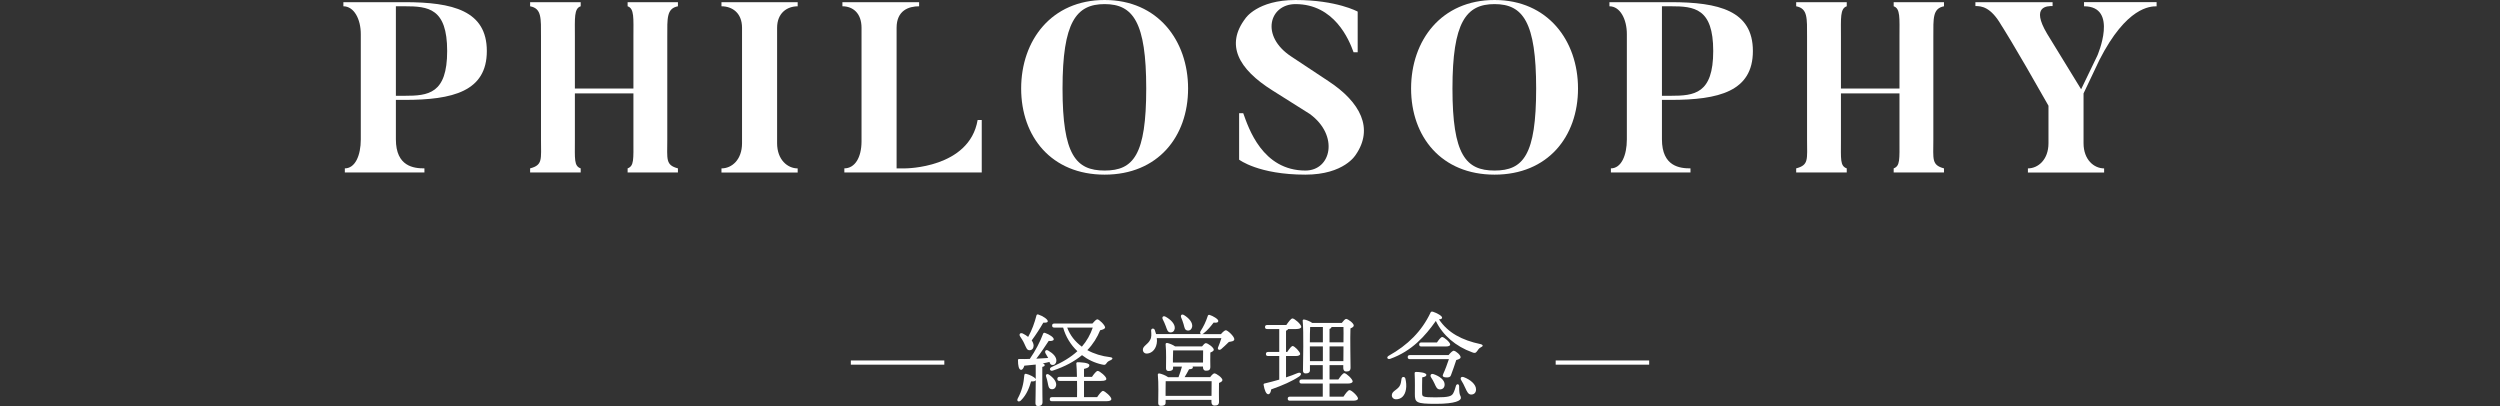 <?xml version="1.0" encoding="UTF-8"?>
<svg id="_レイヤー_2" data-name="レイヤー 2" xmlns="http://www.w3.org/2000/svg" viewBox="0 0 1188.55 193.05">
  <rect x="0" y="0" width="1188.55" height="193.05" fill="#333333" stroke="none"/>
  <defs>
    <style>
      .cls-1 {
        fill: none;
      }

      .cls-1, .cls-2 {
        stroke-width: 0px;
      }

      .cls-2 {
        fill: #fff;
      }
    </style>
  </defs>
  <g id="_レイヤー_1-2" data-name="レイヤー 1">
    <g id="_レイヤー_1-2" data-name=" レイヤー 1-2">
      <rect class="cls-1" y="18.89" width="1188.55" height="152.25"/>
      <g>
        <g>
          <g>
            <path class="cls-2" d="M492.41,173.32c-1.78.19-3.65.38-5.42.53-.34,1.1-.86,2.06-1.63,1.97-1.01-.14-1.39-2.02-1.39-4.56,0-.48.19-.58.58-.58,1.78.05,3.46,0,5.04-.05,2.64-3.79,4.94-8.21,6.34-12,.14-.38.53-.53.96-.34,2.06.72,4.18,2.11,4.08,3.07-.1.72-1.34.82-2.4.72-1.54,2.26-3.65,5.62-5.9,8.45,2.06-.1,3.98-.24,5.66-.34-.43-.82-.91-1.58-1.3-2.26-.48-1.01.19-1.92,1.34-1.25,2.3,1.34,4.03,3.07,3.84,5.04-.14,1.1-.87,1.92-2.02,1.78-.72-.05-1.01-.62-1.25-1.44-1.01.29-2.06.48-3.22.72.58.19.96.48.96.82,0,.38-.38.67-1.15.82v7.1c0,4.94.1,8.4.1,9.79,0,1.01-.67,1.73-2.16,1.73-.91,0-1.2-.58-1.2-1.49,0-1.54.14-4.9.14-10.03v-.82c-.19.53-.96.72-2.21.62-.77,2.54-1.87,6.14-4.9,9.12-.96.86-2.06.29-1.49-.91,2.02-3.65,2.88-7.34,3.17-11.18.05-.43.34-.77.91-.62,1.49.34,4.13,1.58,4.51,2.5v-6.91ZM484.97,159.93c-.62-.96,0-1.92,1.25-1.39.96.48,1.82,1.01,2.59,1.63,1.82-3.26,3.02-6.62,3.94-10.18.05-.38.43-.62.86-.48,2.26.72,4.66,2.35,4.51,3.31-.1.58-1.06.62-2.11.58-1.39,2.45-3.46,5.66-5.52,8.45.58.82.91,1.68.91,2.54-.05,1.25-.77,2.16-2.02,2.11-1.2,0-1.54-1.34-2.4-3.12-.53-1.25-1.34-2.4-2.02-3.46ZM499.61,184.98c-1.06-.34-1.2-1.44-1.49-2.93-.14-.96-.48-2.02-.77-2.98-.34-.91.34-1.63,1.34-.96,2.06,1.39,3.89,3.46,3.36,5.42-.34,1.15-1.25,1.73-2.45,1.44ZM521.59,188.82c.96-1.39,2.11-2.93,2.79-2.98.91.05,3.98,2.78,3.98,3.84,0,.72-.82,1.06-2.35,1.06h-25.87c-.62,0-1.06-.19-1.06-.96,0-.72.43-.96,1.06-.96h11.9c.05-2.21.05-5.04,0-7.73h-8.3c-.62,0-1.06-.19-1.06-.96,0-.72.43-.96,1.06-.96h8.26c-.05-2.64-.14-4.94-.29-6.29-.05-.43.24-.67.67-.67.82,0,5.52.14,5.52,1.39,0,1.06-1.06,1.44-2.54,1.78v3.79h3.79c.91-1.34,2.06-2.83,2.74-2.83.86,0,4.08,2.64,4.08,3.74.05.67-.77,1.01-2.45,1.01h-8.16v7.73h6.24ZM519.34,153.83c.82-.96,1.82-2.02,2.35-2.02.86,0,3.7,2.78,3.7,3.89,0,.58-1.06,1.06-2.35,1.3-1.39,3.41-3.36,6.62-6.1,9.46,3.12,1.73,6.82,2.88,10.95,3.36,1.54.24,1.01,1.06.1,1.44-1.15.48-1.44.77-1.87,1.34-.48.72-.72,1.1-2.3.67-3.46-.77-6.67-2.3-9.41-4.42-3.55,2.93-8.06,5.42-13.87,7.34-1.34.48-1.97-1.06-.62-1.68,5.23-2.26,9.26-4.75,12.29-7.54-3.17-3.02-5.57-6.91-6.77-11.23h-4.18c-.62,0-1.06-.19-1.06-.96,0-.72.43-.96,1.06-.96h18.1ZM507.38,155.75c1.3,3.6,3.7,6.67,6.96,9.07,2.4-2.78,4.03-5.76,5.18-9.07h-12.15Z"/>
            <path class="cls-2" d="M580.49,158.82c.77-.91,1.78-1.82,2.3-1.82.86,0,4.03,2.93,4.03,4.27-.05,1.01-1.3,1.06-2.59,1.3-1.3,1.25-2.64,2.59-3.65,3.41-.96.77-1.97.14-1.44-.96.48-1.15,1.1-2.78,1.54-4.27h-30.72c.05.48.1.91.1,1.34-.14,3.6-2.21,5.81-4.66,6-1.1.1-1.97-.58-2.06-1.68-.14-1.92,2.4-2.59,3.5-4.9.72-1.25.53-2.83.43-4.32-.05-1.1,1.25-1.34,1.73-.34.24.62.43,1.3.62,1.97h21.36c-.38-.14-.58-.67-.24-1.34,1.44-2.21,2.59-4.61,3.41-7.15.1-.43.38-.77.91-.62,1.58.48,4.22,2.02,4.13,2.88,0,.72-.77.96-2.21.77-1.2,1.58-2.88,3.7-4.8,5.14-.24.19-.43.29-.62.34h8.93ZM575.31,179.32c.67-.91,1.54-1.82,2.02-1.82.96,0,3.84,2.11,3.84,3.17,0,.62-.77,1.06-1.63,1.39-.1,2.78,0,7.49,0,8.93s-.77,1.82-2.11,1.82c-1.1,0-1.49-.86-1.49-1.63v-1.06h-21.79v1.39c0,1.01-.77,1.44-2.21,1.44-.86,0-1.3-.43-1.3-1.3,0-2.88.24-9.5-.19-13.49-.05-.38.29-.67.67-.62.87.1,3.07.91,4.22,1.78h4.95c.62-1.68,1.25-3.55,1.63-5.04h-4.22v.67c0,1.01-.72,1.44-2.11,1.44-.82,0-1.25-.43-1.25-1.3,0-2.64.19-7.68-.19-11.42-.05-.38.34-.67.72-.62.86.14,2.74.86,3.79,1.63h12.82c.62-.82,1.34-1.54,1.78-1.54.96,0,3.79,2.06,3.79,3.12,0,.62-.82,1.01-1.63,1.34-.1,2.26,0,5.62,0,6.82,0,1.49-.72,1.82-2.06,1.82-1.1,0-1.44-.86-1.44-1.63v-.34h-4.95c.1.1.14.24.14.34,0,.67-.58.86-1.82.96-.62,1.2-1.39,2.54-2.11,3.74h12.15ZM552.79,151.77c-.48-.96.14-1.78,1.25-1.25,2.5,1.34,4.7,3.5,4.46,5.67-.19,1.25-1.01,1.97-2.26,1.82-1.15-.14-1.44-1.39-2.02-2.98-.38-1.1-.96-2.26-1.44-3.26ZM575.98,188.2c0-2.3.05-5.33.05-6.96h-21.84c-.05,1.01-.05,3.84-.05,4.66v2.3h21.84ZM557.64,172.36h14.3c0-1.87.05-4.37.05-5.76h-14.26c-.05.82-.1,3.02-.1,3.89v1.87ZM561.53,150.9c-.38-1.01.29-1.78,1.39-1.1,2.26,1.39,4.27,3.55,3.84,5.66-.29,1.2-1.2,1.92-2.4,1.63-1.15-.24-1.25-1.49-1.68-3.02-.29-1.1-.77-2.21-1.15-3.17Z"/>
            <path class="cls-2" d="M611.4,179.42c2.02-.67,3.84-1.34,5.42-2.02,1.78-.72,2.35.58.77,1.63-3.22,2.16-7.78,4.18-13.25,6.1-.14,1.2-.58,2.3-1.39,2.3-1.01,0-1.78-1.92-2.21-4.46-.05-.43.14-.62.53-.67,2.45-.58,4.75-1.2,6.91-1.82v-11.23h-5.28c-.62,0-1.06-.19-1.06-.96,0-.72.43-.96,1.06-.96h5.28v-10.9h-5.71c-.62,0-1.06-.19-1.06-.96,0-.72.43-.96,1.06-.96h9.07c1.01-1.44,2.21-3.12,2.93-3.12.96,0,4.18,2.83,4.18,3.98,0,.67-.96,1.06-2.45,1.06h-3.84c-.1.34-.43.62-.96.82v10.08h.58c.91-1.39,1.97-2.83,2.59-2.83.86,0,3.5,2.74,3.55,3.74,0,.72-.96,1.01-1.97,1.01h-4.75v10.18ZM638.71,188.58c.96-1.49,2.21-3.12,2.88-3.12.96,0,4.03,2.88,4.03,3.98,0,.67-.82,1.06-2.3,1.06h-30.05c-.62,0-1.06-.19-1.06-.96,0-.72.43-.96,1.06-.96h15.6v-6.24h-10.03c-.62,0-1.06-.19-1.06-.96,0-.72.43-.96,1.06-.96h10.03v-6.82h-6.1v2.4c0,1.06-.67,1.54-2.06,1.54-.82,0-1.25-.48-1.25-1.34.05-4.08.38-18.43-.14-23.71-.05-.34.29-.67.67-.58.77.05,2.83.82,3.89,1.63h14.02c.72-.91,1.54-1.92,2.06-1.92.91,0,3.65,2.06,3.65,3.12,0,.62-.77,1.06-1.58,1.39-.19,4.27.05,16.42.05,18.67,0,1.49-.77,1.82-2.02,1.82-1.1,0-1.44-.86-1.44-1.63v-1.39h-6.53v6.82h4.18c.96-1.44,2.16-3.02,2.83-3.02.91,0,3.94,2.78,3.98,3.89,0,.67-.91,1.06-2.3,1.06h-8.69v6.24h6.62ZM622.87,155.46c-.1,1.39-.14,4.9-.14,7.3h6.19v-7.3h-6.05ZM628.92,171.69v-7.01h-6.19v.14l.05,6.86h6.14ZM632.09,162.76h6.62c.05-3.02.05-5.81,0-7.3h-5.67c-.05.38-.38.72-.96.91v6.38ZM638.67,171.69l.05-7.01h-6.62v7.01h6.58Z"/>
            <path class="cls-2" d="M704.04,165.11c-.96.43-1.34,1.25-1.82,1.87-.62.91-1.25,1.01-2.4.48-7.63-2.74-13.92-8.02-17.19-14.88-5.04,7.15-11.38,14.31-21.65,18-1.34.48-2.02-.72-.77-1.44,9.03-5.04,15.7-11.62,19.92-20.55.19-.43.48-.53,1.15-.38,1.78.58,4.51,2.02,4.32,2.88-.1.53-.62.72-1.49.72,4.27,6.43,10.95,9.94,19.83,11.81,1.25.34,1.25,1.01.1,1.49ZM668.14,179.94c.38,1.54.58,3.55.29,5.14-.48,2.98-2.21,4.8-4.8,4.75-1.2-.05-1.97-.91-1.92-1.97.05-1.82,2.16-2.3,3.5-4.03.82-1.06.91-2.5,1.11-3.74.14-1.1,1.49-1.2,1.82-.14ZM688.68,168.81c.82-1.01,1.97-2.16,2.5-2.06,1.01.14,3.36,2.11,3.22,3.17-.05.48-.72.91-2.06,1.25-.72,2.16-1.73,5.18-2.54,7.25-.29.86-1.01,1.06-2.16,1.01-1.82-.05-1.97-.72-1.49-1.68.91-1.92,1.87-4.61,2.69-7.01h-18.53c-.62,0-1.06-.19-1.06-.96,0-.72.43-.96,1.06-.96h18.38ZM694.54,189.21c0,1.15-2.4,2.78-11.86,2.78s-10.03-.62-10.03-4.66c0-1.34.1-6.53-.1-9.65-.05-.67.14-.86.82-.86,1.2,0,4.75.29,4.75,1.39,0,.62-.62.96-1.97,1.2-.05,2.3-.1,5.86-.05,7.58.05,1.58.14,1.92,6.48,1.92s7.54-.58,8.3-1.92c.53-.91,1.01-2.5,1.29-3.5.29-1.15,1.54-1.06,1.54.14-.05,4.99.82,4.13.82,5.57ZM675.77,164.73c-.62,0-1.06-.19-1.06-.96,0-.72.43-.96,1.06-.96h7.39c.86-1.25,1.87-2.59,2.5-2.59.86,0,3.79,2.54,3.79,3.55,0,.67-.82.96-2.21.96h-11.47ZM686.81,182.92c-.05,1.39-.96,2.26-2.35,2.21-1.3-.05-1.78-1.25-2.45-2.74-.43-1.01-1.06-2.06-1.68-3.02-.58-.96-.05-1.92,1.25-1.49,2.64.91,5.33,2.69,5.23,5.04ZM701.74,185.27c-.05,1.44-.96,2.35-2.4,2.3-1.3-.05-1.87-1.3-2.74-3.17-.53-1.2-1.2-2.54-1.92-3.65-.58-.96-.1-1.92,1.25-1.44,2.98,1.1,5.91,3.41,5.81,5.95Z"/>
          </g>
          <rect class="cls-2" x="404.5" y="171.37" width="44.45" height="2"/>
          <rect class="cls-2" x="739.6" y="171.37" width="44.45" height="2"/>
        </g>
        <g>
          <path class="cls-2" d="M188.21,47.5v18.75c0,13,8.63,13.8,13.57,13.8v1.96h-37.84v-1.96c4.83,0,7.59-5.98,7.59-13.8V16.22c0-7.13-3.22-13.23-8.28-13.23v-1.96h29.1c22.89,0,39.1,4.02,39.1,23.23s-16.22,23.23-39.1,23.23h-4.14ZM188.21,45.54h4.14c11.27,0,20.24-.92,20.24-21.28s-8.97-21.28-20.24-21.28h-4.14v42.55Z"/>
          <path class="cls-2" d="M317.24,17.48v48.88c0,9.43-.92,12.08,5.06,13.69v1.96h-23.92v-1.96c3.11-1.15,2.76-4.26,2.76-13.69v-21.97h-27.83v21.97c0,9.43-.46,12.54,2.76,13.69v1.96h-24.04v-1.96c6.09-1.61,5.17-4.26,5.17-13.69V17.48c0-8.86.35-13.46-5.17-14.49v-1.96h24.04v1.96c-3.22,1.04-2.76,5.64-2.76,14.49v24.61h27.83v-24.61c0-8.86.46-13.46-2.76-14.49v-1.96h23.92v1.96c-5.41,1.04-5.06,5.64-5.06,14.49Z"/>
          <path class="cls-2" d="M379.23,1.04v1.96c-4.95,0-9.78,3.1-9.78,10.24v54.86c0,7.82,4.95,11.96,9.78,11.96v1.96h-36.23v-1.96c4.95,0,9.78-4.14,9.78-11.96V13.23c0-7.13-4.71-10.24-9.78-10.24v-1.96h36.23Z"/>
          <path class="cls-2" d="M466.74,57.04v24.96h-65.32v-1.96c4.95,0,8.17-5.06,8.17-12.88V13.23c0-7.02-4.14-10.24-9.09-10.24v-1.96h36.46v1.96c-4.95,0-10.7,1.96-10.7,10.24v66.82h4.14s30.48,0,34.39-23h1.96Z"/>
          <path class="cls-2" d="M564.84,42.09c0,22.89-14.38,40.94-39.68,40.94s-39.68-18.06-39.68-40.94S499.86,0,525.16,0s39.68,19.32,39.68,42.09ZM544.94,42.09c0-31.51-6.21-40.14-19.78-40.14s-20.01,8.63-20.01,40.14,6.33,38.99,20.01,38.99,19.78-7.36,19.78-38.99Z"/>
          <path class="cls-2" d="M644.53,73.6s-5.41,9.43-23.92,9.43c-22.31,0-31.51-7.13-31.51-7.13v-22.08h1.96c2.53,7.02,9.09,27.26,29.56,27.26,12.31,0,16.1-16.68,2.07-26.91l-17.71-11.16c-16.33-10.24-22.43-21.74-12.88-34.27,0,0,5.64-8.74,23.81-8.74,19.67,0,29.56,5.52,29.56,5.52v19.32h-1.96c-2.18-6.1-9.2-22.89-27.6-22.89-12.42,0-16.91,15.18-1.96,24.96l17.71,11.73c15.18,10.01,21.51,22.43,12.88,34.96Z"/>
          <path class="cls-2" d="M750.22,42.09c0,22.89-14.38,40.94-39.68,40.94s-39.68-18.06-39.68-40.94S685.24,0,710.54,0s39.68,19.32,39.68,42.09ZM730.32,42.09c0-31.51-6.21-40.14-19.78-40.14s-20.01,8.63-20.01,40.14,6.33,38.99,20.01,38.99,19.78-7.36,19.78-38.99Z"/>
          <path class="cls-2" d="M790.12,47.5v18.75c0,13,8.63,13.8,13.57,13.8v1.96h-37.84v-1.96c4.83,0,7.59-5.98,7.59-13.8V16.22c0-7.13-3.22-13.23-8.28-13.23v-1.96h29.1c22.89,0,39.1,4.02,39.1,23.23s-16.22,23.23-39.1,23.23h-4.14ZM790.12,45.54h4.14c11.27,0,20.24-.92,20.24-21.28s-8.97-21.28-20.24-21.28h-4.14v42.55Z"/>
          <path class="cls-2" d="M919.15,17.48v48.88c0,9.43-.92,12.08,5.06,13.69v1.96h-23.92v-1.96c3.11-1.15,2.76-4.26,2.76-13.69v-21.97h-27.83v21.97c0,9.43-.46,12.54,2.76,13.69v1.96h-24.04v-1.96c6.09-1.61,5.17-4.26,5.17-13.69V17.48c0-8.86.35-13.46-5.17-14.49v-1.96h24.04v1.96c-3.22,1.04-2.76,5.64-2.76,14.49v24.61h27.83v-24.61c0-8.86.46-13.46-2.76-14.49v-1.96h23.92v1.96c-5.41,1.04-5.06,5.64-5.06,14.49Z"/>
          <path class="cls-2" d="M1025.29,1.04v1.96c-2.99,0-14.26.23-27.14,25.42l-7.59,15.99v23.69c0,7.82,4.95,11.96,9.78,11.96v1.96h-36.23v-1.96c4.83,0,9.78-4.14,9.78-11.96v-17.83c-16.91-29.9-22.43-38.3-22.43-38.3-5.06-8.74-9.43-9.09-12.31-9.09v-1.84h36.69v1.84c-2.42,0-10.47-.11-2.64,13.11l16.21,26.45,7.71-15.99s10.24-23.46-6.33-23.46v-1.96h34.5Z"/>
        </g>
      </g>
    </g>
  </g>
</svg>